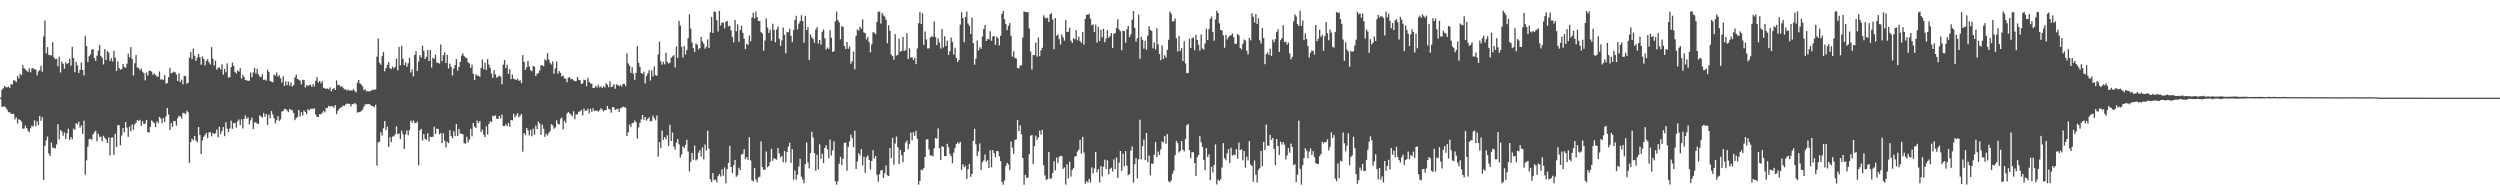 <?xml version="1.0" encoding="UTF-8"?>
<svg xmlns="http://www.w3.org/2000/svg" width="1920" height="150">
  <path d="M0 74.995h1v1.000H0zM1 68.913h1v13.004H1zM2 67.812h1v14.221H2zM3 65.840h1v15.827H3zM4 66.984h1v15.704H4zM5 67.142h1v17.156H5zM6 66.368h1v19.861H6zM7 67.612h1v18.562H7zM8 64.671h1v22.783H8zM9 64.858h1v22.607H9zM10 61.696h1v25.809H10zM11 61.888h1v29.805H11zM12 63.071h1v27.141H12zM13 58.323h1v36.524H13zM14 60.160h1v31.429H14zM15 56.673h1v35.537H15zM16 57.755h1v35.760H16zM17 50.020h1v48.833H17zM18 52.387h1v46.384H18zM19 53.308h1v43.113H19zM20 54.260h1v44.007H20zM21 55.140h1v45.152H21zM22 52.411h1v49.235H22zM23 55.565h1v42.956H23zM24 52.647h1v43.931H24zM25 52.292h1v44.884H25zM26 53.290h1v39.187H26zM27 53.250h1v43.651H27zM28 57.837h1v35.229H28zM29 54.905h1v41.042H29zM30 53.840h1v35.163H30zM31 50.594h1v42.197H31zM32 55.137h1v34.896H32zM33 28.012h1v110.203H33zM34 15.715h1v96.305H34zM35 41.008h1v66.751H35zM36 36.201h1v68.657H36zM37 42.022h1v75.967H37zM38 42.475h1v77.398H38zM39 42.493h1v67.025H39zM40 32.441h1v81.065H40zM41 44.016h1v69.376H41zM42 45.446h1v68.607H42zM43 45.137h1v65.810H43zM44 50.851h1v44.527H44zM45 43.534h1v63.427H45zM46 55.706h1v44.203H46zM47 47.304h1v53.536H47zM48 48.951h1v55.299H48zM49 52.726h1v49.028H49zM50 47.645h1v59.158H50zM51 49.262h1v53.163H51zM52 48.364h1v50.481H52zM53 45.186h1v62.207H53zM54 50.437h1v54.787H54zM55 36.008h1v70.932H55zM56 44.541h1v54.257H56zM57 55.418h1v44.267H57zM58 47.394h1v47.283H58zM59 50.295h1v45.290H59zM60 56.167h1v37.271H60zM61 53.608h1v44.482H61zM62 47.949h1v48.422H62zM63 53.771h1v49.038H63zM64 57.980h1v34.745H64zM65 27.547h1v106.642H65zM66 35.356h1v87.801H66zM67 47.682h1v65.027H67zM68 43.228h1v63.586H68zM69 41.712h1v64.920H69zM70 38.206h1v69.061H70zM71 37.618h1v65.669H71zM72 44.477h1v57.078H72zM73 46.733h1v53.601H73zM74 42.812h1v65.680H74zM75 38.910h1v63.862H75zM76 34.516h1v70.525H76zM77 42.981h1v62.017H77zM78 44.390h1v64.198H78zM79 49.522h1v54.699H79zM80 37.735h1v68.136H80zM81 46.089h1v61.022H81zM82 39.165h1v70.598H82zM83 40.404h1v65.043H83zM84 46.894h1v72.523H84zM85 44.755h1v60.982H85zM86 47.260h1v58.259H86zM87 39.007h1v80.029H87zM88 44.331h1v58.455H88zM89 54.508h1v58.375H89zM90 47.030h1v49.123H90zM91 52.243h1v43.851H91zM92 53.484h1v58.101H92zM93 53.071h1v51.018H93zM94 49.111h1v49.220H94zM95 51.412h1v50.217H95zM96 52.070h1v41.622H96zM97 48.892h1v49.168H97zM98 41.237h1v63.876H98zM99 44.049h1v53.212H99zM100 36.205h1v64.648H100zM101 45.157h1v50.360H101zM102 57.954h1v41.680H102zM103 48.603h1v46.894H103zM104 42.263h1v51.936H104zM105 51.898h1v40.333H105zM106 52.176h1v40.763H106zM107 53.924h1v38.067H107zM108 52.628h1v44.134H108zM109 55.069h1v38.083H109zM110 56.192h1v39.018H110zM111 61.684h1v33.186H111zM112 55.711h1v36.416H112zM113 58.034h1v43.444H113zM114 54.550h1v47.276H114zM115 54.162h1v43.217H115zM116 55.082h1v37.411H116zM117 57.496h1v36.104H117zM118 56.322h1v38.351H118zM119 57.573h1v39.991H119zM120 58.906h1v34.353H120zM121 58.714h1v35.854H121zM122 54.886h1v34.952H122zM123 61.125h1v29.904H123zM124 60.875h1v33.623H124zM125 61.384h1v29.234H125zM126 57.573h1v36.137H126zM127 64.200h1v25.091H127zM128 63.794h1v19.193H128zM129 59.214h1v28.670H129zM130 52.262h1v47.570H130zM131 56.360h1v38.116H131zM132 55.734h1v41.638H132zM133 54.965h1v37.923H133zM134 55.519h1v37.457H134zM135 57.266h1v39.253H135zM136 62.140h1v28.621H136zM137 56.332h1v32.637H137zM138 63.031h1v26.406H138zM139 61.205h1v29.862H139zM140 64.821h1v21.787H140zM141 58.161h1v28.724H141zM142 58.553h1v29.215H142zM143 64.258h1v20.763H143zM144 63.566h1v22.701H144zM145 44.290h1v80.839H145zM146 40.029h1v69.069H146zM147 45.415h1v61.059H147zM148 37.285h1v70.555H148zM149 42.831h1v61.649H149zM150 46.770h1v61.095H150zM151 44.401h1v64.866H151zM152 41.487h1v56.043H152zM153 43.891h1v59.728H153zM154 49.656h1v68.559H154zM155 43.297h1v64.525H155zM156 45.248h1v59.827H156zM157 50.199h1v53.367H157zM158 46.804h1v55.412H158zM159 45.476h1v60.543H159zM160 47.747h1v53.946H160zM161 49.519h1v51.961H161zM162 36.132h1v68.628H162zM163 45.085h1v56.987H163zM164 50.255h1v52.717H164zM165 46.554h1v55.636H165zM166 53.471h1v46.034H166zM167 52.019h1v53.445H167zM168 51.826h1v45.572H168zM169 53.360h1v49.769H169zM170 49.397h1v51.246H170zM171 57.304h1v40.308H171zM172 52.955h1v51.626H172zM173 55.487h1v38.421H173zM174 48.725h1v50.114H174zM175 59.616h1v41.819H175zM176 59.223h1v39.559H176zM177 51.637h1v41.037H177zM178 48.043h1v50.908H178zM179 50.498h1v44.134H179zM180 55.167h1v39.218H180zM181 56.423h1v41.575H181zM182 54.139h1v39.028H182zM183 54.975h1v36.826H183zM184 52.303h1v43.797H184zM185 60.296h1v31.279H185zM186 57.504h1v41.166H186zM187 59.193h1v32.205H187zM188 61.402h1v27.282H188zM189 61.713h1v29.586H189zM190 62.092h1v28.128H190zM191 61.974h1v33.600H191zM192 55.646h1v36.841H192zM193 59.416h1v30.845H193zM194 55.669h1v43.458H194zM195 52.243h1v41.941H195zM196 56.478h1v37.372H196zM197 52.937h1v42.040H197zM198 57.102h1v38.103H198zM199 58.699h1v29.824H199zM200 59.335h1v30.231H200zM201 56.980h1v33.376H201zM202 61.480h1v25.190H202zM203 61.071h1v28.603H203zM204 61.851h1v25.753H204zM205 53.555h1v42.414H205zM206 55.202h1v32.853H206zM207 62.087h1v28.688H207zM208 62.701h1v22.517H208zM209 63.225h1v24.653H209zM210 57.118h1v33.607H210zM211 58.045h1v36.756H211zM212 55.609h1v36.665H212zM213 58.788h1v30.378H213zM214 57.777h1v35.074H214zM215 60.160h1v31.597H215zM216 63.364h1v22.269H216zM217 58.539h1v26.755H217zM218 66.014h1v17.547H218zM219 62.479h1v21.323H219zM220 65.372h1v19.396H220zM221 62.584h1v23.479H221zM222 65.727h1v17.943H222zM223 63.246h1v21.208H223zM224 66.451h1v18.250H224zM225 65.343h1v21.457H225zM226 59.495h1v32.800H226zM227 57.313h1v33.480H227zM228 60.658h1v29.055H228zM229 61.066h1v23.391H229zM230 61.957h1v27.587H230zM231 64.719h1v21.452H231zM232 61.238h1v27.461H232zM233 61.580h1v23.328H233zM234 67.187h1v18.812H234zM235 65.386h1v22.305H235zM236 66.102h1v17.763H236zM237 65.322h1v19.531H237zM238 65.028h1v18.511H238zM239 66.691h1v16.937H239zM240 64.669h1v18.873H240zM241 66.331h1v16.916H241zM242 61.929h1v26.061H242zM243 59.227h1v30.509H243zM244 63.445h1v26.407H244zM245 62.127h1v25.517H245zM246 63.956h1v23.920H246zM247 62.287h1v24.378H247zM248 67.391h1v17.778H248zM249 67.855h1v18.464H249zM250 68.286h1v14.796H250zM251 67.875h1v14.981H251zM252 68.619h1v12.648H252zM253 67.118h1v14.737H253zM254 70.085h1v11.359H254zM255 68.395h1v13.262H255zM256 67.527h1v15.223H256zM257 69.142h1v11.556H257zM258 61.745h1v25.947H258zM259 65.422h1v19.769H259zM260 65.052h1v18.673H260zM261 66.597h1v15.962H261zM262 65.972h1v16.480H262zM263 67.375h1v13.687H263zM264 68.547h1v12.836H264zM265 68.633h1v11.572H265zM266 69.586h1v9.861H266zM267 68.722h1v11.069H267zM268 69.654h1v10.065H268zM269 69.338h1v12.543H269zM270 69.555h1v10.428H270zM271 68.471h1v11.505H271zM272 69.781h1v9.262H272zM273 71.100h1v9.027H273zM274 63.454h1v23.054H274zM275 61.401h1v24.630H275zM276 64.075h1v22.075H276zM277 64.919h1v20.222H277zM278 66.306h1v17.942H278zM279 69.245h1v12.767H279zM280 68.527h1v11.633H280zM281 70.244h1v9.959H281zM282 69.794h1v9.963H282zM283 70.337h1v9.636H283zM284 69.791h1v10.745H284zM285 69.403h1v11.900H285zM286 68.741h1v12.831H286zM287 68.997h1v13.408H287zM288 68.661h1v11.795H288zM289 43.452h1v83.721H289zM290 29.538h1v79.856H290zM291 48.242h1v60.498H291zM292 49.694h1v51.957H292zM293 43.085h1v60.994H293zM294 39.837h1v58.654H294zM295 54.708h1v38.250H295zM296 52.222h1v47.734H296zM297 49.829h1v47.382H297zM298 47.642h1v65.263H298zM299 52.399h1v52.982H299zM300 53.070h1v56.122H300zM301 51.163h1v53.755H301zM302 52.540h1v52.181H302zM303 51.422h1v51.752H303zM304 44.977h1v52.043H304zM305 53.946h1v49.219H305zM306 35.955h1v66.479H306zM307 50.120h1v56.685H307zM308 35.212h1v65.080H308zM309 45.107h1v57.958H309zM310 50.041h1v64.387H310zM311 47.978h1v55.171H311zM312 51.257h1v48.885H312zM313 48.546h1v55.296H313zM314 44.359h1v55.621H314zM315 55.652h1v37.023H315zM316 53.299h1v40.954H316zM317 58.680h1v33.850H317zM318 42.225h1v52.108H318zM319 39.442h1v55.189H319zM320 54.464h1v38.907H320zM321 47.318h1v79.676H321zM322 42.346h1v57.866H322zM323 44.130h1v54.851H323zM324 35.048h1v72.808H324zM325 38.943h1v64.034H325zM326 45.356h1v61.137H326zM327 43.630h1v63.682H327zM328 38.364h1v64.014H328zM329 46.833h1v61.863H329zM330 38.388h1v66.622H330zM331 51.898h1v53.471H331zM332 44.327h1v60.709H332zM333 45.159h1v52.101H333zM334 42.056h1v60.873H334zM335 48.064h1v50.729H335zM336 48.286h1v50.718H336zM337 48.892h1v54.295H337zM338 34.161h1v68.044H338zM339 46.929h1v63.039H339zM340 42.409h1v60.012H340zM341 40.212h1v67.808H341zM342 48.372h1v64.883H342zM343 42.112h1v66.679H343zM344 52.562h1v57.419H344zM345 48.848h1v51.113H345zM346 51.376h1v53.183H346zM347 57.974h1v48.278H347zM348 52.621h1v48.233H348zM349 49.949h1v54.616H349zM350 45.397h1v49.739H350zM351 54.243h1v50.177H351zM352 51.432h1v47.585H352zM353 47.633h1v54.863H353zM354 42.600h1v60.168H354zM355 40.959h1v62.160H355zM356 43.140h1v66.851H356zM357 44.146h1v66.293H357zM358 44.644h1v60.442H358zM359 47.771h1v61.552H359zM360 48.747h1v58.446H360zM361 52.190h1v46.707H361zM362 49.639h1v55.083H362zM363 56.690h1v37.786H363zM364 61.514h1v35.776H364zM365 56.997h1v41.211H365zM366 58.167h1v34.478H366zM367 58.018h1v36.490H367zM368 58.962h1v33.962H368zM369 52.207h1v49.219H369zM370 45.674h1v53.928H370zM371 53.184h1v50.193H371zM372 48.133h1v57.157H372zM373 53.637h1v43.512H373zM374 45.375h1v57.923H374zM375 49.595h1v45.544H375zM376 52.178h1v41.027H376zM377 56.499h1v37.233H377zM378 59.861h1v29.076H378zM379 53.841h1v35.433H379zM380 57.106h1v31.435H380zM381 59.663h1v31.527H381zM382 58.774h1v32.556H382zM383 58.088h1v31.014H383zM384 58.780h1v32.249H384zM385 64.751h1v23.266H385zM386 49.592h1v47.218H386zM387 46.142h1v50.760H387zM388 52.269h1v43.175H388zM389 49.736h1v47.017H389zM390 56.629h1v37.723H390zM391 53.117h1v44.174H391zM392 60.786h1v31.302H392zM393 57.274h1v35.266H393zM394 60.462h1v26.888H394zM395 60.903h1v29.218H395zM396 61.429h1v27.185H396zM397 60.322h1v26.618H397zM398 62.140h1v27.936H398zM399 61.574h1v27.190H399zM400 63.827h1v23.664H400zM401 42.365h1v74.125H401zM402 47.455h1v54.745H402zM403 53.646h1v50.034H403zM404 51.704h1v46.598H404zM405 46.775h1v53.369H405zM406 50.887h1v53.092H406zM407 53.866h1v45.849H407zM408 54.728h1v49.972H408zM409 50.606h1v48.262H409zM410 51.202h1v52.244H410zM411 58.484h1v37.952H411zM412 56.637h1v42.612H412zM413 56.235h1v37.115H413zM414 54.003h1v40.923H414zM415 50.094h1v53.390H415zM416 50.180h1v45.530H416zM417 50.883h1v47.988H417zM418 45.600h1v59.482H418zM419 46.406h1v56.336H419zM420 40.803h1v63.266H420zM421 45.715h1v56.341H421zM422 48.157h1v52.566H422zM423 49.578h1v45.857H423zM424 47.165h1v49.091H424zM425 56.648h1v42.216H425zM426 52.498h1v45.388H426zM427 47.167h1v45.187H427zM428 56.603h1v38.456H428zM429 54.582h1v41.034H429zM430 55.969h1v35.233H430zM431 58.674h1v31.577H431zM432 57.991h1v41.319H432zM433 59.983h1v32.744H433zM434 60.603h1v33.778H434zM435 63.117h1v24.006H435zM436 59.506h1v26.462H436zM437 59.381h1v27.658H437zM438 60.802h1v27.284H438zM439 60.683h1v28.729H439zM440 61.665h1v23.763H440zM441 62.389h1v29.119H441zM442 62.235h1v25.554H442zM443 59.125h1v28.788H443zM444 61.283h1v24.579H444zM445 61.654h1v23.802H445zM446 64.573h1v19.763H446zM447 64.006h1v24.642H447zM448 61.165h1v22.165H448zM449 61.640h1v23.450H449zM450 66.277h1v18.702H450zM451 59.731h1v23.806H451zM452 62.875h1v24.166H452zM453 64.069h1v19.464H453zM454 64.259h1v21.657H454zM455 67.613h1v15.564H455zM456 67.434h1v17.856H456zM457 66.008h1v19.044H457zM458 67.244h1v17.634H458zM459 65.147h1v20.661H459zM460 67.121h1v17.571H460zM461 66.315h1v16.917H461zM462 67.583h1v16.496H462zM463 66.151h1v19.372H463zM464 67.159h1v17.403H464zM465 63.847h1v20.612H465zM466 65.065h1v16.282H466zM467 67.012h1v16.639H467zM468 62.403h1v21.690H468zM469 66.896h1v19.690H469zM470 66.374h1v15.893H470zM471 64.557h1v17.948H471zM472 68.173h1v16.305H472zM473 64.824h1v19.065H473zM474 65.206h1v18.327H474zM475 66.221h1v19.890H475zM476 65.333h1v17.915H476zM477 66.509h1v16.223H477zM478 64.401h1v17.432H478zM479 64.519h1v17.911H479zM480 66.182h1v16.437H480zM481 40.969h1v63.460H481zM482 48.712h1v52.910H482zM483 50.360h1v45.403H483zM484 55.977h1v41.636H484zM485 51.594h1v42.971H485zM486 56.685h1v37.576H486zM487 61.328h1v31.146H487zM488 56.037h1v37.766H488zM489 35.486h1v70.965H489zM490 48.206h1v49.676H490zM491 51.338h1v42.956H491zM492 56.037h1v35.685H492zM493 56.755h1v31.547H493zM494 55.004h1v37.022H494zM495 64.044h1v25.826H495zM496 58.344h1v34.301H496zM497 56.402h1v34.890H497zM498 53.922h1v36.196H498zM499 61.842h1v31.309H499zM500 54.059h1v38.966H500zM501 58.659h1v30.153H501zM502 51.152h1v39.568H502zM503 57.721h1v34.767H503zM504 58.235h1v30.419H504zM505 41.712h1v78.559H505zM506 31.908h1v77.190H506zM507 47.073h1v66.737H507zM508 49.643h1v50.647H508zM509 47.507h1v59.903H509zM510 49.405h1v55.896H510zM511 40.409h1v66.505H511zM512 47.493h1v56.383H512zM513 48.828h1v63.459H513zM514 48.202h1v47.772H514zM515 44.359h1v64.003H515zM516 43.295h1v58.509H516zM517 42.297h1v70.274H517zM518 51.802h1v63.144H518zM519 35.620h1v73.848H519zM520 44.453h1v62.299H520zM521 16.043h1v94.791H521zM522 19.583h1v101.476H522zM523 35.833h1v82.865H523zM524 44.171h1v68.288H524zM525 35.199h1v78.454H525zM526 41.823h1v69.439H526zM527 38.337h1v68.979H527zM528 29.341h1v87.088H528zM529 10.969h1v120.645H529zM530 21.951h1v102.398H530zM531 32.683h1v84.745H531zM532 36.955h1v85.699H532zM533 39.906h1v71.953H533zM534 33.394h1v89.844H534zM535 34.294h1v88.002H535zM536 38.011h1v79.238H536zM537 36.968h1v78.373H537zM538 28.313h1v91.924H538zM539 31.791h1v81.405H539zM540 33.576h1v88.771H540zM541 37.377h1v73.600H541zM542 35.870h1v79.656H542zM543 30.263h1v70.175H543zM544 36.794h1v77.403H544zM545 24.866h1v112.787H545zM546 13.152h1v126.628H546zM547 25.356h1v107.621H547zM548 8.772h1v129.612H548zM549 9.349h1v128.539H549zM550 15.609h1v124.447H550zM551 24.182h1v111.082H551zM552 8.407h1v125.252H552zM553 19.584h1v116.009H553zM554 17.197h1v112.801H554zM555 17.415h1v117.624H555zM556 21.800h1v106.784H556zM557 16.739h1v124.043H557zM558 16.035h1v113.883H558zM559 20.211h1v104.859H559zM560 19.640h1v92.393H560zM561 23.276h1v104.973H561zM562 28.366h1v104.531H562zM563 32.568h1v94.268H563zM564 15.335h1v107.494H564zM565 23.988h1v111.791H565zM566 18.722h1v115.859H566zM567 32.118h1v96.727H567zM568 22.965h1v107.761H568zM569 19.772h1v98.969H569zM570 25.194h1v92.949H570zM571 29.755h1v84.797H571zM572 37.662h1v84.434H572zM573 33.541h1v87.085H573zM574 34.491h1v88.224H574zM575 27.285h1v78.104H575zM576 31.693h1v91.532H576zM577 13.511h1v124.960H577zM578 9.805h1v129.586H578zM579 14.118h1v114.984H579zM580 8.921h1v128.912H580zM581 13.169h1v126.848H581zM582 16.138h1v120.157H582zM583 16.159h1v119.522H583zM584 24.664h1v83.950H584zM585 25.637h1v102.720H585zM586 38.916h1v91.520H586zM587 31.107h1v99.212H587zM588 14.129h1v102.197H588zM589 21.132h1v107.363H589zM590 25.316h1v102.142H590zM591 22.642h1v101.684H591zM592 31.302h1v83.027H592zM593 18.246h1v105.179H593zM594 22.994h1v98.326H594zM595 32.492h1v89.682H595zM596 22.645h1v100.005H596zM597 20.350h1v93.305H597zM598 29.819h1v87.988H598zM599 35.276h1v85.716H599zM600 30.977h1v88.718H600zM601 21.223h1v103.389H601zM602 26.678h1v89.311H602zM603 40.907h1v83.928H603zM604 24.637h1v92.066H604zM605 24.791h1v87.802H605zM606 22.025h1v87.634H606zM607 27.492h1v97.591H607zM608 32.384h1v82.267H608zM609 23.066h1v114.822H609zM610 15.411h1v115.474H610zM611 12.117h1v125.856H611zM612 22.534h1v111.626H612zM613 18.104h1v109.856H613zM614 16.209h1v105.751H614zM615 11.674h1v124.000H615zM616 16.115h1v121.760H616zM617 32.774h1v108.005H617zM618 12.245h1v113.816H618zM619 23.066h1v86.355H619zM620 20.865h1v103.924H620zM621 46.140h1v83.116H621zM622 26.491h1v91.132H622zM623 28.669h1v72.497H623zM624 29.980h1v75.646H624zM625 32.878h1v84.653H625zM626 22.645h1v108.590H626zM627 20.861h1v98.060H627zM628 33.450h1v96.563H628zM629 30.662h1v80.161H629zM630 34.223h1v87.754H630zM631 24.344h1v93.654H631zM632 22.566h1v102.749H632zM633 29.435h1v84.166H633zM634 38.058h1v73.511H634zM635 36.449h1v78.196H635zM636 37.564h1v84.028H636zM637 23.085h1v84.063H637zM638 28.974h1v90.421H638zM639 39.868h1v75.654H639zM640 39.252h1v69.312H640zM641 16.407h1v122.830H641zM642 8.927h1v132.886H642zM643 15.485h1v123.738H643zM644 17.210h1v108.540H644zM645 30.195h1v90.248H645zM646 20.009h1v106.740H646zM647 20.658h1v101.291H647zM648 35.321h1v74.398H648zM649 37.677h1v71.857H649zM650 32.237h1v98.872H650zM651 37.416h1v75.388H651zM652 35.776h1v72.805H652zM653 48.877h1v54.547H653zM654 47.036h1v59.129H654zM655 39.533h1v73.560H655zM656 53.189h1v47.205H656zM657 27.471h1v102.315H657zM658 22.565h1v101.511H658zM659 23.479h1v94.255H659zM660 20.555h1v98.843H660zM661 22.086h1v92.464H661zM662 14.884h1v112.083H662zM663 24.891h1v95.434H663zM664 25.510h1v107.162H664zM665 30.253h1v90.553H665zM666 28.239h1v91.086H666zM667 32.460h1v90.430H667zM668 40.170h1v90.041H668zM669 34.030h1v89.589H669zM670 24.671h1v90.624H670zM671 25.181h1v96.509H671zM672 26.306h1v93.451H672zM673 16.756h1v117.469H673zM674 9.013h1v130.601H674zM675 8.783h1v124.968H675zM676 18.136h1v112.826H676zM677 9.981h1v120.517H677zM678 11.777h1v124.854H678zM679 12.771h1v120.313H679zM680 15.216h1v111.899H680zM681 33.239h1v101.403H681zM682 19.460h1v115.752H682zM683 23.656h1v90.133H683zM684 41.945h1v79.533H684zM685 43.057h1v62.782H685zM686 45.883h1v80.643H686zM687 26.208h1v84.037H687zM688 42.771h1v62.148H688zM689 42.164h1v70.847H689zM690 29.659h1v96.226H690zM691 39.804h1v75.322H691zM692 39.056h1v80.025H692zM693 28.367h1v96.124H693zM694 39.097h1v77.747H694zM695 38.546h1v70.945H695zM696 25.456h1v82.473H696zM697 45.309h1v69.325H697zM698 37.014h1v73.500H698zM699 44.098h1v57.728H699zM700 44.090h1v63.682H700zM701 46.055h1v55.536H701zM702 44.535h1v59.684H702zM703 49.267h1v51.253H703zM704 37.209h1v69.392H704zM705 17.822h1v124.002H705zM706 9.161h1v129.788H706zM707 18.395h1v111.904H707zM708 10.199h1v120.588H708zM709 34.534h1v94.522H709zM710 24.234h1v96.352H710zM711 30.249h1v76.858H711zM712 37.292h1v69.673H712zM713 37.144h1v77.621H713zM714 28.775h1v90.684H714zM715 27.922h1v91.487H715zM716 28.230h1v91.768H716zM717 16.428h1v97.515H717zM718 28.585h1v77.367H718zM719 34.638h1v71.853H719zM720 29.472h1v69.123H720zM721 32.704h1v81.073H721zM722 37.350h1v85.587H722zM723 22.266h1v89.898H723zM724 36.451h1v76.458H724zM725 27.847h1v92.126H725zM726 35.296h1v84.460H726zM727 31.245h1v79.206H727zM728 42.230h1v70.764H728zM729 39.284h1v78.898H729zM730 28.749h1v91.243H730zM731 32.203h1v93.176H731zM732 41.864h1v75.403H732zM733 36.667h1v76.884H733zM734 44.534h1v66.075H734zM735 47.652h1v61.503H735zM736 46.006h1v64.342H736zM737 18.894h1v90.061H737zM738 9.397h1v121.000H738zM739 13.881h1v112.252H739zM740 32.396h1v95.994H740zM741 13.123h1v114.099H741zM742 8.868h1v128.556H742zM743 18.123h1v111.881H743zM744 19.762h1v106.251H744zM745 26.089h1v109.745H745zM746 13.543h1v120.048H746zM747 33.074h1v75.153H747zM748 49.653h1v49.246H748zM749 45.058h1v65.806H749zM750 31.125h1v88.757H750zM751 38.760h1v77.539H751zM752 36.258h1v73.948H752zM753 37.541h1v93.028H753zM754 28.031h1v96.423H754zM755 22.309h1v100.915H755zM756 19.179h1v99.468H756zM757 31.426h1v92.735H757zM758 29.876h1v93.114H758zM759 30.250h1v98.744H759zM760 23.966h1v91.430H760zM761 31.350h1v97.119H761zM762 28.012h1v87.164H762zM763 27.641h1v89.949H763zM764 34.413h1v86.459H764zM765 28.121h1v87.867H765zM766 29.327h1v86.842H766zM767 34.846h1v85.149H767zM768 27.436h1v96.330H768zM769 10.723h1v129.009H769zM770 8.304h1v133.548H770zM771 14.685h1v123.958H771zM772 18.553h1v108.854H772zM773 23.185h1v101.893H773zM774 19.879h1v106.437H774zM775 17.696h1v113.028H775zM776 27.634h1v81.060H776zM777 43.461h1v69.933H777zM778 39.380h1v78.724H778zM779 44.374h1v63.152H779zM780 44.969h1v61.966H780zM781 52.261h1v39.959H781zM782 52.561h1v48.174H782zM783 50.460h1v45.897H783zM784 50.078h1v53.033H784zM785 28.898h1v92.457H785zM786 8.639h1v133.213H786zM787 9.300h1v124.964H787zM788 9.272h1v127.361H788zM789 9.328h1v127.090H789zM790 21.820h1v96.609H790zM791 39.640h1v64.583H791zM792 53.475h1v50.181H792zM793 42.282h1v83.776H793zM794 42.321h1v69.983H794zM795 32.652h1v71.505H795zM796 43.460h1v64.024H796zM797 28.800h1v76.694H797zM798 43.171h1v57.106H798zM799 38.676h1v64.774H799zM800 36.637h1v63.120H800zM801 11.739h1v115.147H801zM802 13.428h1v121.260H802zM803 14.116h1v124.189H803zM804 13.632h1v123.947H804zM805 16.840h1v99.901H805zM806 10.856h1v126.424H806zM807 10.222h1v126.767H807zM808 15.005h1v117.863H808zM809 37.739h1v85.996H809zM810 13.852h1v117.021H810zM811 27.444h1v93.577H811zM812 26.442h1v98.832H812zM813 30.090h1v90.303H813zM814 34.185h1v85.521H814zM815 26.464h1v93.373H815zM816 28.737h1v100.948H816zM817 31.218h1v97.412H817zM818 15.394h1v126.392H818zM819 24.683h1v101.564H819zM820 24.299h1v112.704H820zM821 21.261h1v102.971H821zM822 31.229h1v104.392H822zM823 33.031h1v97.521H823zM824 29.391h1v99.646H824zM825 30.139h1v90.061H825zM826 23.066h1v96.778H826zM827 30.947h1v85.424H827zM828 28.077h1v86.909H828zM829 31.553h1v75.797H829zM830 32.900h1v85.097H830zM831 24.564h1v80.482H831zM832 34.241h1v82.973H832zM833 14.523h1v126.515H833zM834 11.217h1v127.990H834zM835 11.331h1v128.684H835zM836 10.585h1v126.874H836zM837 14.421h1v125.758H837zM838 19.332h1v109.246H838zM839 18.685h1v114.552H839zM840 24.651h1v104.729H840zM841 18.876h1v97.835H841zM842 32.694h1v99.583H842zM843 20.533h1v109.314H843zM844 31.479h1v108.675H844zM845 22.769h1v104.768H845zM846 28.677h1v106.858H846zM847 22.038h1v105.949H847zM848 32.440h1v90.209H848zM849 29.557h1v100.410H849zM850 23.069h1v99.995H850zM851 28.978h1v104.985H851zM852 27.810h1v101.917H852zM853 25.381h1v103.460H853zM854 36.909h1v94.796H854zM855 25.976h1v96.429H855zM856 25.468h1v104.349H856zM857 21.430h1v99.522H857zM858 14.852h1v121.866H858zM859 22.672h1v102.336H859zM860 23.942h1v92.039H860zM861 38.568h1v92.566H861zM862 23.617h1v94.476H862zM863 23.861h1v103.779H863zM864 32.826h1v83.266H864zM865 22.430h1v104.732H865zM866 19.863h1v114.619H866zM867 28.521h1v105.317H867zM868 26.333h1v89.318H868zM869 15.169h1v97.275H869zM870 8.452h1v131.882H870zM871 21.342h1v104.759H871zM872 31.996h1v89.446H872zM873 29.266h1v107.787H873zM874 11.239h1v111.113H874zM875 45.148h1v46.822H875zM876 28.233h1v94.251H876zM877 30.568h1v81.788H877zM878 37.393h1v69.815H878zM879 31.369h1v91.475H879zM880 38.275h1v63.878H880zM881 27.281h1v97.241H881zM882 20.047h1v99.449H882zM883 22.879h1v111.736H883zM884 23.844h1v101.815H884zM885 37.100h1v88.677H885zM886 32.658h1v86.231H886zM887 37.963h1v71.073H887zM888 21.669h1v98.876H888zM889 34.183h1v82.206H889zM890 41.480h1v77.600H890zM891 46.248h1v68.524H891zM892 34.939h1v73.700H892zM893 45.280h1v64.091H893zM894 42.438h1v61.941H894zM895 44.252h1v66.132H895zM896 38.223h1v64.836H896zM897 30.566h1v108.626H897zM898 8.797h1v131.276H898zM899 10.513h1v127.987H899zM900 16.485h1v116.992H900zM901 16.273h1v114.729H901zM902 14.222h1v104.969H902zM903 29.385h1v78.900H903zM904 39.544h1v70.404H904zM905 27.728h1v89.377H905zM906 39.113h1v76.751H906zM907 36.947h1v71.407H907zM908 46.923h1v68.034H908zM909 31.630h1v84.666H909zM910 48.702h1v58.097H910zM911 56.192h1v40.015H911zM912 55.971h1v39.211H912zM913 29.860h1v85.425H913zM914 36.948h1v84.592H914zM915 29.324h1v87.572H915zM916 28.820h1v88.059H916zM917 38.654h1v86.570H917zM918 26.742h1v108.512H918zM919 30.694h1v90.138H919zM920 34.375h1v84.613H920zM921 38.890h1v65.626H921zM922 26.446h1v82.850H922zM923 37.190h1v75.537H923zM924 38.195h1v84.643H924zM925 33.434h1v97.262H925zM926 22.014h1v91.766H926zM927 30.821h1v89.875H927zM928 22.361h1v96.180H928zM929 14.422h1v124.036H929zM930 12.773h1v115.344H930zM931 24.614h1v107.789H931zM932 31.302h1v95.396H932zM933 14.961h1v95.953H933zM934 8.224h1v133.453H934zM935 9.961h1v127.974H935zM936 17.866h1v121.106H936zM937 23.063h1v114.608H937zM938 23.360h1v105.297H938zM939 27.120h1v82.734H939zM940 36.672h1v84.832H940zM941 26.760h1v96.347H941zM942 30.296h1v87.417H942zM943 28.584h1v85.964H943zM944 27.366h1v97.798H944zM945 27.095h1v86.304H945zM946 25.686h1v93.863H946zM947 28.621h1v89.990H947zM948 33.730h1v85.489H948zM949 33.506h1v80.988H949zM950 26.133h1v95.770H950zM951 27.065h1v82.332H951zM952 36.926h1v78.433H952zM953 37.982h1v76.644H953zM954 33.595h1v89.560H954zM955 30.365h1v85.598H955zM956 31.117h1v97.631H956zM957 39.000h1v81.317H957zM958 41.788h1v81.427H958zM959 29.053h1v79.321H959zM960 30.957h1v95.383H960zM961 10.078h1v117.340H961zM962 12.794h1v126.880H962zM963 17.256h1v106.020H963zM964 10.728h1v123.472H964zM965 18.424h1v121.722H965zM966 13.983h1v116.551H966zM967 30.905h1v98.298H967zM968 33.367h1v82.562H968zM969 21.446h1v106.219H969zM970 29.211h1v79.762H970zM971 49.300h1v66.019H971zM972 41.606h1v54.068H972zM973 40.243h1v71.509H973zM974 42.213h1v69.878H974zM975 37.385h1v66.265H975zM976 42.953h1v64.448H976zM977 30.410h1v75.562H977zM978 32.396h1v81.980H978zM979 30.002h1v96.775H979zM980 24.531h1v82.216H980zM981 22.421h1v89.763H981zM982 39.833h1v79.204H982zM983 30.853h1v77.931H983zM984 29.281h1v81.752H984zM985 19.338h1v89.794H985zM986 32.301h1v78.828H986zM987 32.007h1v90.405H987zM988 34.267h1v85.091H988zM989 32.651h1v80.996H989zM990 41.014h1v76.284H990zM991 45.626h1v64.654H991zM992 43.686h1v69.223H992zM993 16.396h1v110.501H993zM994 11.005h1v115.104H994zM995 12.687h1v127.228H995zM996 18.508h1v115.704H996zM997 19.896h1v72.801H997zM998 8.308h1v121.355H998zM999 19.941h1v121.887H999zM1000 15.606h1v111.208H1000zM1001 30.795h1v90.556H1001zM1002 25.634h1v88.188H1002zM1003 29.936h1v85.596H1003zM1004 35.370h1v86.238H1004zM1005 44.248h1v72.209H1005zM1006 40.494h1v73.488H1006zM1007 38.749h1v80.279H1007zM1008 39.182h1v76.865H1008zM1009 41.899h1v78.835H1009zM1010 19.124h1v106.041H1010zM1011 31.595h1v94.239H1011zM1012 29.799h1v96.148H1012zM1013 22.718h1v97.269H1013zM1014 28.299h1v90.021H1014zM1015 26.600h1v82.251H1015zM1016 39.021h1v71.025H1016zM1017 27.708h1v81.326H1017zM1018 16.877h1v92.309H1018zM1019 25.560h1v81.526H1019zM1020 30.941h1v84.563H1020zM1021 22.663h1v90.108H1021zM1022 25.098h1v76.514H1022zM1023 36.008h1v69.958H1023zM1024 36.596h1v67.134H1024zM1025 24.563h1v112.563H1025zM1026 9.193h1v129.999H1026zM1027 9.918h1v115.673H1027zM1028 9.612h1v127.335H1028zM1029 14.657h1v108.718H1029zM1030 18.306h1v105.836H1030zM1031 30.354h1v71.369H1031zM1032 46.740h1v63.293H1032zM1033 32.442h1v83.831H1033zM1034 38.050h1v73.832H1034zM1035 39.541h1v62.880H1035zM1036 51.322h1v75.617H1036zM1037 39.091h1v81.470H1037zM1038 39.721h1v79.563H1038zM1039 39.298h1v65.726H1039zM1040 35.023h1v78.654H1040zM1041 30.541h1v103.156H1041zM1042 9.126h1v132.016H1042zM1043 10.967h1v127.400H1043zM1044 10.174h1v118.531H1044zM1045 13.584h1v117.350H1045zM1046 10.404h1v115.465H1046zM1047 16.350h1v115.047H1047zM1048 29.666h1v101.597H1048zM1049 22.728h1v100.042H1049zM1050 24.243h1v90.732H1050zM1051 40.560h1v68.391H1051zM1052 30.036h1v74.607H1052zM1053 34.153h1v73.592H1053zM1054 32.716h1v94.607H1054zM1055 28.043h1v95.976H1055zM1056 31.441h1v87.107H1056zM1057 14.755h1v115.133H1057zM1058 11.521h1v126.306H1058zM1059 13.411h1v115.518H1059zM1060 12.384h1v125.665H1060zM1061 12.711h1v122.811H1061zM1062 13.769h1v126.366H1062zM1063 27.166h1v96.510H1063zM1064 8.934h1v122.186H1064zM1065 13.247h1v114.214H1065zM1066 10.426h1v112.235H1066zM1067 15.994h1v114.153H1067zM1068 21.721h1v91.866H1068zM1069 17.670h1v101.196H1069zM1070 23.069h1v92.653H1070zM1071 15.582h1v105.156H1071zM1072 14.678h1v98.044H1072zM1073 17.024h1v103.438H1073zM1074 30.378h1v92.505H1074zM1075 12.898h1v111.978H1075zM1076 15.031h1v105.839H1076zM1077 18.222h1v100.628H1077zM1078 39.203h1v87.463H1078zM1079 19.486h1v103.379H1079zM1080 23.040h1v99.175H1080zM1081 25.865h1v90.570H1081zM1082 35.362h1v86.950H1082zM1083 26.291h1v92.694H1083zM1084 22.533h1v97.504H1084zM1085 24.651h1v91.796H1085zM1086 40.364h1v80.918H1086zM1087 25.712h1v87.206H1087zM1088 37.081h1v75.338H1088zM1089 13.238h1v120.698H1089zM1090 11.960h1v125.985H1090zM1091 13.602h1v124.963H1091zM1092 10.927h1v118.894H1092zM1093 12.460h1v117.232H1093zM1094 13.598h1v119.004H1094zM1095 11.974h1v117.415H1095zM1096 34.972h1v87.937H1096zM1097 18.498h1v102.120H1097zM1098 40.402h1v81.154H1098zM1099 34.236h1v96.988H1099zM1100 13.895h1v118.196H1100zM1101 16.114h1v98.168H1101zM1102 14.194h1v117.539H1102zM1103 22.486h1v98.504H1103zM1104 29.615h1v91.883H1104zM1105 15.940h1v97.059H1105zM1106 27.932h1v96.114H1106zM1107 28.033h1v101.381H1107zM1108 23.614h1v91.446H1108zM1109 25.159h1v86.978H1109zM1110 25.828h1v91.496H1110zM1111 28.376h1v82.326H1111zM1112 20.020h1v101.732H1112zM1113 20.360h1v86.929H1113zM1114 31.111h1v84.360H1114zM1115 35.630h1v87.638H1115zM1116 36.705h1v86.989H1116zM1117 40.155h1v76.144H1117zM1118 38.258h1v81.304H1118zM1119 31.926h1v92.984H1119zM1120 46.572h1v81.237H1120zM1121 18.076h1v105.032H1121zM1122 18.966h1v111.258H1122zM1123 19.466h1v114.910H1123zM1124 12.441h1v123.811H1124zM1125 30.783h1v69.771H1125zM1126 16.841h1v103.704H1126zM1127 32.831h1v102.764H1127zM1128 35.248h1v73.718H1128zM1129 34.294h1v73.503H1129zM1130 32.521h1v75.199H1130zM1131 43.292h1v57.620H1131zM1132 43.484h1v56.782H1132zM1133 40.369h1v69.586H1133zM1134 44.297h1v57.422H1134zM1135 48.404h1v61.445H1135zM1136 31.122h1v84.530H1136zM1137 33.357h1v72.253H1137zM1138 29.351h1v104.109H1138zM1139 27.317h1v102.738H1139zM1140 32.643h1v98.413H1140zM1141 30.119h1v85.386H1141zM1142 27.734h1v91.352H1142zM1143 36.842h1v88.741H1143zM1144 44.105h1v84.097H1144zM1145 25.061h1v91.558H1145zM1146 40.203h1v74.019H1146zM1147 35.262h1v79.569H1147zM1148 38.418h1v83.883H1148zM1149 29.342h1v93.039H1149zM1150 36.405h1v65.065H1150zM1151 40.568h1v84.194H1151zM1152 38.484h1v71.062H1152zM1153 20.496h1v120.248H1153zM1154 8.191h1v131.594H1154zM1155 9.795h1v119.410H1155zM1156 11.414h1v126.773H1156zM1157 18.604h1v113.637H1157zM1158 14.485h1v109.946H1158zM1159 32.283h1v77.539H1159zM1160 33.166h1v91.881H1160zM1161 36.989h1v80.163H1161zM1162 36.187h1v83.994H1162zM1163 21.610h1v98.176H1163zM1164 39.370h1v85.130H1164zM1165 29.978h1v85.801H1165zM1166 31.153h1v85.062H1166zM1167 36.103h1v75.354H1167zM1168 36.029h1v78.163H1168zM1169 21.090h1v93.399H1169zM1170 9.987h1v118.789H1170zM1171 18.632h1v106.321H1171zM1172 20.863h1v103.243H1172zM1173 26.147h1v97.455H1173zM1174 19.584h1v112.164H1174zM1175 24.120h1v104.796H1175zM1176 24.873h1v113.993H1176zM1177 23.764h1v111.459H1177zM1178 24.572h1v101.594H1178zM1179 23.248h1v103.898H1179zM1180 22.586h1v111.681H1180zM1181 21.875h1v103.740H1181zM1182 33.331h1v93.009H1182zM1183 37.173h1v93.997H1183zM1184 34.648h1v86.145H1184zM1185 16.446h1v110.954H1185zM1186 12.380h1v122.270H1186zM1187 9.356h1v128.380H1187zM1188 19.750h1v111.987H1188zM1189 13.496h1v124.306H1189zM1190 9.620h1v127.698H1190zM1191 15.733h1v121.024H1191zM1192 15.668h1v119.271H1192zM1193 18.113h1v122.622H1193zM1194 16.122h1v119.597H1194zM1195 23.925h1v99.168H1195zM1196 35.175h1v77.825H1196zM1197 37.305h1v81.443H1197zM1198 32.945h1v93.729H1198zM1199 28.002h1v88.416H1199zM1200 36.612h1v93.179H1200zM1201 26.156h1v90.025H1201zM1202 33.690h1v83.876H1202zM1203 22.337h1v102.166H1203zM1204 31.529h1v83.910H1204zM1205 19.011h1v103.676H1205zM1206 28.756h1v95.104H1206zM1207 27.377h1v89.993H1207zM1208 23.535h1v90.210H1208zM1209 29.784h1v78.561H1209zM1210 34.041h1v86.857H1210zM1211 22.745h1v88.775H1211zM1212 31.279h1v85.369H1212zM1213 35.040h1v82.333H1213zM1214 38.737h1v77.554H1214zM1215 30.496h1v77.380H1215zM1216 37.427h1v74.760H1216zM1217 17.664h1v121.147H1217zM1218 8.404h1v131.661H1218zM1219 10.411h1v120.142H1219zM1220 8.706h1v124.004H1220zM1221 30.253h1v100.249H1221zM1222 32.013h1v94.638H1222zM1223 22.131h1v89.948H1223zM1224 42.403h1v65.299H1224zM1225 42.883h1v68.795H1225zM1226 41.913h1v70.213H1226zM1227 27.902h1v94.314H1227zM1228 39.714h1v77.445H1228zM1229 34.049h1v72.761H1229zM1230 49.494h1v58.220H1230zM1231 48.242h1v55.678H1231zM1232 45.599h1v51.659H1232zM1233 47.943h1v48.728H1233zM1234 32.986h1v69.748H1234zM1235 42.324h1v70.856H1235zM1236 48.789h1v62.416H1236zM1237 43.604h1v58.365H1237zM1238 47.605h1v55.960H1238zM1239 38.962h1v73.220H1239zM1240 42.190h1v67.177H1240zM1241 47.636h1v83.751H1241zM1242 32.298h1v95.033H1242zM1243 41.011h1v87.225H1243zM1244 34.447h1v77.484H1244zM1245 32.626h1v82.175H1245zM1246 43.691h1v67.612H1246zM1247 43.508h1v76.566H1247zM1248 40.517h1v65.637H1248zM1249 43.066h1v93.095H1249zM1250 31.388h1v99.784H1250zM1251 26.542h1v99.074H1251zM1252 20.995h1v107.277H1252zM1253 30.779h1v69.558H1253zM1254 25.037h1v98.097H1254zM1255 35.177h1v87.621H1255zM1256 33.965h1v93.333H1256zM1257 38.838h1v81.907H1257zM1258 33.010h1v85.951H1258zM1259 28.141h1v84.453H1259zM1260 35.260h1v82.933H1260zM1261 43.458h1v70.683H1261zM1262 48.881h1v60.174H1262zM1263 41.033h1v56.601H1263zM1264 44.633h1v62.621H1264zM1265 27.015h1v81.557H1265zM1266 35.740h1v89.907H1266zM1267 25.933h1v87.355H1267zM1268 28.397h1v103.468H1268zM1269 27.591h1v93.653H1269zM1270 31.317h1v91.855H1270zM1271 28.474h1v86.827H1271zM1272 37.933h1v80.081H1272zM1273 25.514h1v85.185H1273zM1274 35.514h1v79.169H1274zM1275 37.868h1v68.991H1275zM1276 30.430h1v80.203H1276zM1277 35.083h1v64.961H1277zM1278 42.173h1v60.195H1278zM1279 37.724h1v59.034H1279zM1280 38.200h1v73.378H1280zM1281 16.910h1v121.223H1281zM1282 8.957h1v132.708H1282zM1283 22.850h1v99.739H1283zM1284 12.054h1v113.465H1284zM1285 23.311h1v106.480H1285zM1286 30.215h1v83.175H1286zM1287 39.032h1v63.679H1287zM1288 51.068h1v43.705H1288zM1289 36.666h1v65.218H1289zM1290 35.386h1v82.373H1290zM1291 44.719h1v65.157H1291zM1292 54.250h1v46.992H1292zM1293 40.995h1v71.641H1293zM1294 49.527h1v55.020H1294zM1295 45.653h1v55.989H1295zM1296 52.031h1v44.395H1296zM1297 39.749h1v90.227H1297zM1298 8.909h1v131.753H1298zM1299 8.571h1v128.761H1299zM1300 11.154h1v123.903H1300zM1301 11.807h1v119.362H1301zM1302 16.303h1v99.607H1302zM1303 39.171h1v73.535H1303zM1304 45.778h1v78.313H1304zM1305 44.445h1v69.117H1305zM1306 44.894h1v62.542H1306zM1307 51.166h1v45.428H1307zM1308 53.963h1v41.816H1308zM1309 53.599h1v42.951H1309zM1310 52.700h1v43.697H1310zM1311 56.925h1v39.683H1311zM1312 50.224h1v50.376H1312zM1313 34.331h1v92.038H1313zM1314 15.337h1v115.723H1314zM1315 16.448h1v117.250H1315zM1316 26.247h1v102.708H1316zM1317 14.597h1v108.287H1317zM1318 11.089h1v127.017H1318zM1319 12.758h1v123.026H1319zM1320 21.683h1v113.332H1320zM1321 50.555h1v69.869H1321zM1322 26.522h1v102.458H1322zM1323 17.372h1v97.232H1323zM1324 32.409h1v91.748H1324zM1325 28.281h1v100.908H1325zM1326 33.466h1v81.799H1326zM1327 32.863h1v90.478H1327zM1328 30.586h1v97.308H1328zM1329 28.020h1v97.665H1329zM1330 30.051h1v97.749H1330zM1331 24.797h1v93.422H1331zM1332 21.857h1v101.718H1332zM1333 25.943h1v93.626H1333zM1334 27.219h1v96.789H1334zM1335 27.543h1v92.904H1335zM1336 24.127h1v92.628H1336zM1337 25.535h1v89.892H1337zM1338 31.146h1v86.395H1338zM1339 37.127h1v73.138H1339zM1340 32.710h1v72.486H1340zM1341 41.225h1v70.496H1341zM1342 47.129h1v59.128H1342zM1343 45.838h1v63.314H1343zM1344 43.241h1v67.856H1344zM1345 18.287h1v121.980H1345zM1346 11.343h1v126.124H1346zM1347 12.684h1v125.533H1347zM1348 10.993h1v127.209H1348zM1349 18.426h1v120.720H1349zM1350 32.519h1v84.223H1350zM1351 12.392h1v112.743H1351zM1352 21.936h1v103.822H1352zM1353 22.924h1v92.218H1353zM1354 28.971h1v92.307H1354zM1355 18.428h1v113.150H1355zM1356 23.859h1v114.200H1356zM1357 25.190h1v98.558H1357zM1358 36.953h1v97.240H1358zM1359 21.482h1v108.888H1359zM1360 39.160h1v91.433H1360zM1361 23.864h1v107.188H1361zM1362 20.236h1v108.747H1362zM1363 21.038h1v112.690H1363zM1364 19.149h1v114.059H1364zM1365 25.783h1v105.062H1365zM1366 13.165h1v123.125H1366zM1367 25.781h1v105.583H1367zM1368 17.942h1v103.814H1368zM1369 15.313h1v111.708H1369zM1370 26.522h1v101.893H1370zM1371 21.119h1v100.609H1371zM1372 23.716h1v96.508H1372zM1373 23.464h1v96.238H1373zM1374 31.704h1v90.544H1374zM1375 18.307h1v101.369H1375zM1376 30.354h1v85.403H1376zM1377 17.239h1v96.644H1377zM1378 9.777h1v117.119H1378zM1379 18.084h1v119.044H1379zM1380 8.691h1v129.719H1380zM1381 24.832h1v92.809H1381zM1382 20.362h1v105.213H1382zM1383 14.408h1v116.070H1383zM1384 17.381h1v113.151H1384zM1385 29.628h1v105.612H1385zM1386 43.094h1v72.096H1386zM1387 23.881h1v89.939H1387zM1388 41.777h1v66.083H1388zM1389 37.737h1v75.763H1389zM1390 35.220h1v92.508H1390zM1391 39.409h1v66.588H1391zM1392 33.395h1v91.600H1392zM1393 29.707h1v91.875H1393zM1394 19.098h1v114.678H1394zM1395 27.999h1v102.400H1395zM1396 29.069h1v95.610H1396zM1397 22.006h1v97.224H1397zM1398 29.402h1v95.023H1398zM1399 27.343h1v92.184H1399zM1400 43.055h1v67.586H1400zM1401 34.192h1v94.452H1401zM1402 41.775h1v68.843H1402zM1403 35.545h1v93.846H1403zM1404 33.970h1v90.410H1404zM1405 39.773h1v86.043H1405zM1406 35.493h1v91.488H1406zM1407 42.968h1v77.807H1407zM1408 29.493h1v94.675H1408zM1409 8.900h1v127.937H1409zM1410 8.628h1v132.400H1410zM1411 16.063h1v115.689H1411zM1412 12.085h1v121.886H1412zM1413 42.517h1v78.897H1413zM1414 26.506h1v97.807H1414zM1415 11.521h1v107.483H1415zM1416 32.106h1v92.201H1416zM1417 18.434h1v105.646H1417zM1418 35.106h1v96.599H1418zM1419 34.082h1v94.116H1419zM1420 24.241h1v99.521H1420zM1421 32.593h1v85.790H1421zM1422 39.011h1v82.665H1422zM1423 34.588h1v72.920H1423zM1424 34.775h1v82.643H1424zM1425 14.680h1v101.949H1425zM1426 24.059h1v113.990H1426zM1427 10.869h1v119.010H1427zM1428 15.168h1v113.181H1428zM1429 17.338h1v108.272H1429zM1430 27.685h1v105.314H1430zM1431 30.945h1v86.870H1431zM1432 16.935h1v113.100H1432zM1433 28.495h1v101.294H1433zM1434 29.023h1v97.500H1434zM1435 17.774h1v108.303H1435zM1436 32.855h1v97.122H1436zM1437 22.855h1v115.003H1437zM1438 16.640h1v112.780H1438zM1439 26.296h1v102.271H1439zM1440 31.847h1v93.074H1440zM1441 16.025h1v120.458H1441zM1442 11.560h1v120.413H1442zM1443 18.514h1v115.154H1443zM1444 18.752h1v111.972H1444zM1445 31.012h1v74.786H1445zM1446 9.467h1v129.611H1446zM1447 21.870h1v118.337H1447zM1448 10.327h1v127.084H1448zM1449 31.252h1v100.517H1449zM1450 20.669h1v101.889H1450zM1451 25.245h1v84.660H1451zM1452 26.527h1v94.693H1452zM1453 46.457h1v83.129H1453zM1454 26.376h1v92.475H1454zM1455 21.548h1v100.845H1455zM1456 21.157h1v106.761H1456zM1457 49.967h1v67.226H1457zM1458 19.066h1v109.423H1458zM1459 25.132h1v101.027H1459zM1460 32.678h1v76.284H1460zM1461 20.942h1v98.996H1461zM1462 24.595h1v92.742H1462zM1463 31.118h1v89.294H1463zM1464 28.520h1v93.181H1464zM1465 40.434h1v77.729H1465zM1466 28.766h1v91.717H1466zM1467 25.351h1v95.709H1467zM1468 31.620h1v83.260H1468zM1469 34.939h1v87.140H1469zM1470 40.603h1v71.957H1470zM1471 29.821h1v82.317H1471zM1472 23.160h1v87.293H1472zM1473 9.613h1v119.049H1473zM1474 8.860h1v131.941H1474zM1475 12.273h1v123.836H1475zM1476 13.640h1v107.095H1476zM1477 16.040h1v120.381H1477zM1478 25.240h1v102.858H1478zM1479 31.939h1v93.392H1479zM1480 24.673h1v98.968H1480zM1481 16.496h1v105.963H1481zM1482 20.200h1v105.886H1482zM1483 34.139h1v76.198H1483zM1484 37.583h1v78.751H1484zM1485 33.286h1v75.210H1485zM1486 41.465h1v72.729H1486zM1487 43.719h1v72.867H1487zM1488 47.777h1v65.469H1488zM1489 35.617h1v76.189H1489zM1490 28.064h1v88.966H1490zM1491 33.394h1v92.592H1491zM1492 40.755h1v83.607H1492zM1493 40.970h1v82.700H1493zM1494 33.579h1v95.889H1494zM1495 28.500h1v96.067H1495zM1496 30.619h1v83.810H1496zM1497 25.865h1v95.672H1497zM1498 18.695h1v110.202H1498zM1499 21.533h1v94.727H1499zM1500 22.733h1v86.736H1500zM1501 49.083h1v56.933H1501zM1502 26.680h1v80.284H1502zM1503 29.974h1v76.173H1503zM1504 38.333h1v68.312H1504zM1505 25.800h1v109.814H1505zM1506 9.398h1v132.008H1506zM1507 21.537h1v101.003H1507zM1508 20.542h1v108.264H1508zM1509 20.685h1v94.500H1509zM1510 11.764h1v130.004H1510zM1511 34.000h1v90.178H1511zM1512 16.469h1v110.406H1512zM1513 20.142h1v115.916H1513zM1514 16.678h1v110.816H1514zM1515 26.919h1v96.145H1515zM1516 29.962h1v88.591H1516zM1517 22.666h1v84.621H1517zM1518 44.276h1v72.579H1518zM1519 31.317h1v92.995H1519zM1520 35.090h1v73.542H1520zM1521 35.785h1v79.690H1521zM1522 31.241h1v89.610H1522zM1523 19.705h1v101.291H1523zM1524 17.759h1v106.458H1524zM1525 27.533h1v89.743H1525zM1526 35.933h1v87.319H1526zM1527 38.394h1v72.775H1527zM1528 29.290h1v84.371H1528zM1529 33.142h1v97.457H1529zM1530 15.293h1v111.316H1530zM1531 26.491h1v100.752H1531zM1532 39.818h1v86.359H1532zM1533 26.611h1v97.867H1533zM1534 21.759h1v86.298H1534zM1535 33.916h1v93.415H1535zM1536 37.612h1v77.384H1536zM1537 24.997h1v114.830H1537zM1538 8.831h1v130.461H1538zM1539 10.617h1v116.811H1539zM1540 15.396h1v117.741H1540zM1541 17.882h1v121.408H1541zM1542 25.742h1v103.499H1542zM1543 13.899h1v118.253H1543zM1544 30.567h1v71.091H1544zM1545 9.350h1v118.327H1545zM1546 9.384h1v126.294H1546zM1547 24.253h1v105.126H1547zM1548 38.571h1v92.955H1548zM1549 17.991h1v104.969H1549zM1550 20.766h1v106.215H1550zM1551 26.505h1v104.572H1551zM1552 21.594h1v114.073H1552zM1553 10.024h1v123.497H1553zM1554 9.114h1v131.156H1554zM1555 11.082h1v125.240H1555zM1556 14.522h1v122.325H1556zM1557 14.728h1v123.677H1557zM1558 10.904h1v117.872H1558zM1559 18.566h1v102.580H1559zM1560 16.226h1v122.964H1560zM1561 21.593h1v99.480H1561zM1562 20.538h1v108.397H1562zM1563 13.265h1v126.722H1563zM1564 9.098h1v128.807H1564zM1565 9.414h1v120.299H1565zM1566 24.569h1v97.915H1566zM1567 30.547h1v73.805H1567zM1568 25.391h1v85.566H1568zM1569 21.920h1v117.460H1569zM1570 19.295h1v120.043H1570zM1571 31.896h1v76.423H1571zM1572 10.535h1v130.092H1572zM1573 9.552h1v120.652H1573zM1574 14.628h1v126.117H1574zM1575 17.471h1v114.368H1575zM1576 11.806h1v115.800H1576zM1577 17.477h1v111.372H1577zM1578 16.308h1v111.218H1578zM1579 24.805h1v91.700H1579zM1580 22.759h1v93.375H1580zM1581 27.368h1v90.093H1581zM1582 35.971h1v79.681H1582zM1583 29.239h1v87.904H1583zM1584 40.965h1v59.181H1584zM1585 39.461h1v72.356H1585zM1586 44.373h1v64.620H1586zM1587 46.434h1v60.328H1587zM1588 37.854h1v55.397H1588zM1589 44.523h1v69.442H1589zM1590 50.651h1v65.362H1590zM1591 44.576h1v68.114H1591zM1592 48.340h1v51.337H1592zM1593 46.672h1v56.215H1593zM1594 49.055h1v51.939H1594zM1595 50.205h1v44.799H1595zM1596 51.886h1v44.279H1596zM1597 53.531h1v45.308H1597zM1598 49.281h1v44.938H1598zM1599 52.234h1v40.981H1599zM1600 56.586h1v35.914H1600zM1601 57.086h1v37.681H1601zM1602 50.035h1v42.820H1602zM1603 58.140h1v36.782H1603zM1604 60.096h1v29.517H1604zM1605 60.362h1v27.897H1605zM1606 58.726h1v28.860H1606zM1607 63.694h1v23.663H1607zM1608 63.072h1v27.497H1608zM1609 66.171h1v17.591H1609zM1610 62.232h1v23.267H1610zM1611 63.231h1v22.451H1611zM1612 65.844h1v17.480H1612zM1613 66.806h1v16.670H1613zM1614 65.807h1v18.528H1614zM1615 64.706h1v19.138H1615zM1616 65.510h1v21.869H1616zM1617 63.935h1v24.978H1617zM1618 65.939h1v18.635H1618zM1619 69.026h1v12.460H1619zM1620 68.879h1v13.532H1620zM1621 67.387h1v15.643H1621zM1622 68.761h1v15.333H1622zM1623 68.959h1v15.486H1623zM1624 68.035h1v15.698H1624zM1625 67.667h1v13.228H1625zM1626 68.606h1v14.003H1626zM1627 68.412h1v13.440H1627zM1628 68.088h1v14.479H1628zM1629 69.221h1v12.672H1629zM1630 69.717h1v10.121H1630zM1631 70.926h1v8.855H1631zM1632 69.225h1v10.057H1632zM1633 69.501h1v9.872H1633zM1634 69.821h1v9.701H1634zM1635 70.210h1v9.992H1635zM1636 71.076h1v7.857H1636zM1637 70.558h1v8.153H1637zM1638 71.993h1v6.324H1638zM1639 71.930h1v6.336H1639zM1640 71.788h1v6.277H1640zM1641 70.647h1v7.488H1641zM1642 71.772h1v7.040H1642zM1643 72.101h1v6.248H1643zM1644 71.160h1v7.637H1644zM1645 71.942h1v6.317H1645zM1646 72.176h1v5.628H1646zM1647 72.211h1v6.032H1647zM1648 71.935h1v6.046H1648zM1649 71.549h1v5.767H1649zM1650 72.230h1v5.225H1650zM1651 73.004h1v4.481H1651zM1652 72.782h1v4.753H1652zM1653 72.052h1v5.351H1653zM1654 72.925h1v4.235H1654zM1655 72.513h1v4.517H1655zM1656 72.518h1v4.872H1656zM1657 72.381h1v5.130H1657zM1658 72.683h1v4.795H1658zM1659 72.631h1v4.189H1659zM1660 73.316h1v3.423H1660zM1661 73.428h1v3.268H1661zM1662 73.296h1v3.815H1662zM1663 73.077h1v4.029H1663zM1664 72.538h1v4.229H1664zM1665 73.079h1v3.669H1665zM1666 73.173h1v4.050H1666zM1667 73.113h1v4.174H1667zM1668 73.174h1v3.969H1668zM1669 73.003h1v3.910H1669zM1670 73.735h1v2.819H1670zM1671 73.787h1v2.699H1671zM1672 73.672h1v2.981H1672zM1673 73.568h1v2.767H1673zM1674 73.862h1v2.217H1674zM1675 73.406h1v2.674H1675zM1676 73.347h1v3.317H1676zM1677 73.949h1v2.442H1677zM1678 73.792h1v2.841H1678zM1679 73.703h1v2.715H1679zM1680 73.989h1v2.185H1680zM1681 73.847h1v2.041H1681zM1682 74.045h1v1.876H1682zM1683 74.134h1v1.864H1683zM1684 73.923h1v2.147H1684zM1685 73.889h1v2.296H1685zM1686 73.707h1v2.303H1686zM1687 74.220h1v1.694H1687zM1688 74.131h1v1.786H1688zM1689 74.003h1v2.132H1689zM1690 73.808h1v2.219H1690zM1691 73.881h1v2.585H1691zM1692 73.597h1v2.446H1692zM1693 74.199h1v1.717H1693zM1694 74.160h1v1.538H1694zM1695 74.056h1v1.708H1695zM1696 73.988h1v1.689H1696zM1697 74.331h1v1.412H1697zM1698 74.012h1v1.839H1698zM1699 74.026h1v2.254H1699zM1700 74.146h1v1.643H1700zM1701 74.222h1v1.480H1701zM1702 74.143h1v1.474H1702zM1703 74.152h1v1.610H1703zM1704 74.201h1v1.617H1704zM1705 73.904h1v2.234H1705zM1706 74.062h1v1.908H1706zM1707 74.188h1v1.549H1707zM1708 74.286h1v1.234H1708zM1709 74.360h1v1.287H1709zM1710 74.355h1v1.340H1710zM1711 74.323h1v1.462H1711zM1712 74.242h1v1.420H1712zM1713 74.354h1v1.286H1713zM1714 74.163h1v1.396H1714zM1715 74.285h1v1.393H1715zM1716 74.057h1v1.605H1716zM1717 74.126h1v1.753H1717zM1718 74.294h1v1.560H1718zM1719 74.413h1v1.186H1719zM1720 74.436h1v1.321H1720zM1721 74.241h1v1.311H1721zM1722 74.401h1v1.373H1722zM1723 74.308h1v1.306H1723zM1724 74.300h1v1.252H1724zM1725 74.276h1v1.319H1725zM1726 74.473h1v1.000H1726zM1727 74.459h1v1.033H1727zM1728 74.473h1v1.100H1728zM1729 74.425h1v1.152H1729zM1730 74.446h1v1.000H1730zM1731 74.434h1v1.233H1731zM1732 74.383h1v1.215H1732zM1733 74.547h1v1.000H1733zM1734 74.459h1v1.117H1734zM1735 74.400h1v1.115H1735zM1736 74.446h1v1.173H1736zM1737 74.404h1v1.101H1737zM1738 74.568h1v1.000H1738zM1739 74.630h1v1.000H1739zM1740 74.523h1v1.000H1740zM1741 74.435h1v1.000H1741zM1742 74.362h1v1.095H1742zM1743 74.461h1v1.133H1743zM1744 74.566h1v1.000H1744zM1745 74.531h1v1.000H1745zM1746 74.323h1v1.153H1746zM1747 74.457h1v1.055H1747zM1748 74.550h1v1.000H1748zM1749 74.546h1v1.000H1749zM1750 74.551h1v1.000H1750zM1751 74.594h1v1.000H1751zM1752 74.493h1v1.010H1752zM1753 74.423h1v1.084H1753zM1754 74.380h1v1.094H1754zM1755 74.619h1v1.000H1755zM1756 74.522h1v1.000H1756zM1757 74.500h1v1.000H1757zM1758 74.596h1v1.000H1758zM1759 74.575h1v1.000H1759zM1760 74.520h1v1.000H1760zM1761 74.569h1v1.000H1761zM1762 74.639h1v1.000H1762zM1763 74.536h1v1.000H1763zM1764 74.565h1v1.000H1764zM1765 74.631h1v1.000H1765zM1766 74.617h1v1.000H1766zM1767 74.532h1v1.000H1767zM1768 74.581h1v1.000H1768zM1769 74.634h1v1.000H1769zM1770 74.531h1v1.000H1770zM1771 74.623h1v1.000H1771zM1772 74.642h1v1.000H1772zM1773 74.562h1v1.030H1773zM1774 74.616h1v1.000H1774zM1775 74.551h1v1.000H1775zM1776 74.679h1v1.000H1776zM1777 74.635h1v1.000H1777zM1778 74.597h1v1.000H1778zM1779 74.609h1v1.000H1779zM1780 74.674h1v1.000H1780zM1781 74.621h1v1.000H1781zM1782 74.645h1v1.000H1782zM1783 74.662h1v1.000H1783zM1784 74.613h1v1.000H1784zM1785 74.603h1v1.000H1785zM1786 74.600h1v1.000H1786zM1787 74.649h1v1.000H1787zM1788 74.671h1v1.000H1788zM1789 74.677h1v1.000H1789zM1790 74.591h1v1.000H1790zM1791 74.628h1v1.000H1791zM1792 74.637h1v1.000H1792zM1793 74.681h1v1.000H1793zM1794 74.681h1v1.000H1794zM1795 74.724h1v1.000H1795zM1796 74.715h1v1.000H1796zM1797 74.634h1v1.000H1797zM1798 74.716h1v1.000H1798zM1799 74.680h1v1.000H1799zM1800 74.695h1v1.000H1800zM1801 74.700h1v1.000H1801zM1802 74.671h1v1.000H1802zM1803 74.647h1v1.000H1803zM1804 74.680h1v1.000H1804zM1805 74.690h1v1.000H1805zM1806 74.626h1v1.000H1806zM1807 74.641h1v1.000H1807zM1808 74.600h1v1.000H1808zM1809 74.656h1v1.000H1809zM1810 74.679h1v1.000H1810zM1811 74.652h1v1.000H1811zM1812 74.756h1v1.000H1812zM1813 74.663h1v1.000H1813zM1814 74.701h1v1.000H1814zM1815 74.705h1v1.000H1815zM1816 74.713h1v1.000H1816zM1817 74.690h1v1.000H1817zM1818 74.724h1v1.000H1818zM1819 74.669h1v1.000H1819zM1820 74.594h1v1.000H1820zM1821 74.686h1v1.000H1821zM1822 74.690h1v1.000H1822zM1823 74.743h1v1.000H1823zM1824 74.751h1v1.000H1824zM1825 74.770h1v1.000H1825zM1826 74.972h1v1.000H1826zM1827 74.971h1v1.000H1827zM1828 74.970h1v1.000H1828zM1829 74.972h1v1.000H1829zM1830 74.966h1v1.000H1830zM1831 74.963h1v1.000H1831zM1832 74.969h1v1.000H1832zM1833 74.970h1v1.000H1833zM1834 74.965h1v1.000H1834zM1835 74.971h1v1.000H1835zM1836 74.975h1v1.000H1836zM1837 74.971h1v1.000H1837zM1838 74.973h1v1.000H1838zM1839 74.972h1v1.000H1839zM1840 74.970h1v1.000H1840zM1841 74.970h1v1.000H1841zM1842 74.971h1v1.000H1842zM1843 74.970h1v1.000H1843zM1844 74.975h1v1.000H1844zM1845 74.973h1v1.000H1845zM1846 74.968h1v1.000H1846zM1847 74.973h1v1.000H1847zM1848 74.973h1v1.000H1848zM1849 74.972h1v1.000H1849zM1850 74.983h1v1.000H1850zM1851 74.982h1v1.000H1851zM1852 74.983h1v1.000H1852zM1853 74.983h1v1.000H1853zM1854 74.982h1v1.000H1854zM1855 74.979h1v1.000H1855zM1856 74.983h1v1.000H1856zM1857 74.986h1v1.000H1857zM1858 74.986h1v1.000H1858zM1859 74.983h1v1.000H1859zM1860 74.985h1v1.000H1860zM1861 74.983h1v1.000H1861zM1862 74.986h1v1.000H1862zM1863 74.986h1v1.000H1863zM1864 74.984h1v1.000H1864zM1865 74.986h1v1.000H1865zM1866 74.983h1v1.000H1866zM1867 74.984h1v1.000H1867zM1868 74.986h1v1.000H1868zM1869 74.985h1v1.000H1869zM1870 74.984h1v1.000H1870zM1871 74.985h1v1.000H1871zM1872 74.987h1v1.000H1872zM1873 74.986h1v1.000H1873zM1874 74.989h1v1.000H1874zM1875 74.988h1v1.000H1875zM1876 74.985h1v1.000H1876zM1877 74.987h1v1.000H1877zM1878 74.990h1v1.000H1878zM1879 74.990h1v1.000H1879zM1880 74.991h1v1.000H1880zM1881 74.987h1v1.000H1881zM1882 74.988h1v1.000H1882zM1883 74.988h1v1.000H1883zM1884 74.986h1v1.000H1884zM1885 74.985h1v1.000H1885zM1886 74.991h1v1.000H1886zM1887 74.987h1v1.000H1887zM1888 74.989h1v1.000H1888zM1889 74.986h1v1.000H1889zM1890 74.988h1v1.000H1890zM1891 74.987h1v1.000H1891zM1892 74.986h1v1.000H1892zM1893 74.985h1v1.000H1893zM1894 74.986h1v1.000H1894zM1895 74.987h1v1.000H1895zM1896 74.988h1v1.000H1896zM1897 74.988h1v1.000H1897zM1898 74.987h1v1.000H1898zM1899 74.986h1v1.000H1899zM1900 74.989h1v1.000H1900zM1901 74.986h1v1.000H1901zM1902 74.987h1v1.000H1902zM1903 74.989h1v1.000H1903zM1904 74.989h1v1.000H1904zM1905 74.989h1v1.000H1905zM1906 74.989h1v1.000H1906zM1907 74.988h1v1.000H1907zM1908 74.989h1v1.000H1908zM1909 74.990h1v1.000H1909zM1910 74.990h1v1.000H1910zM1911 74.989h1v1.000H1911zM1912 74.990h1v1.000H1912zM1913 74.991h1v1.000H1913zM1914 74.990h1v1.000H1914zM1915 74.992h1v1.000H1915zM1916 74.990h1v1.000H1916zM1917 74.992h1v1.000H1917zM1918 74.993h1v1.000H1918zM1919 74.997h1v1.000H1919z" fill="#4a4a4a"></path>
</svg>
